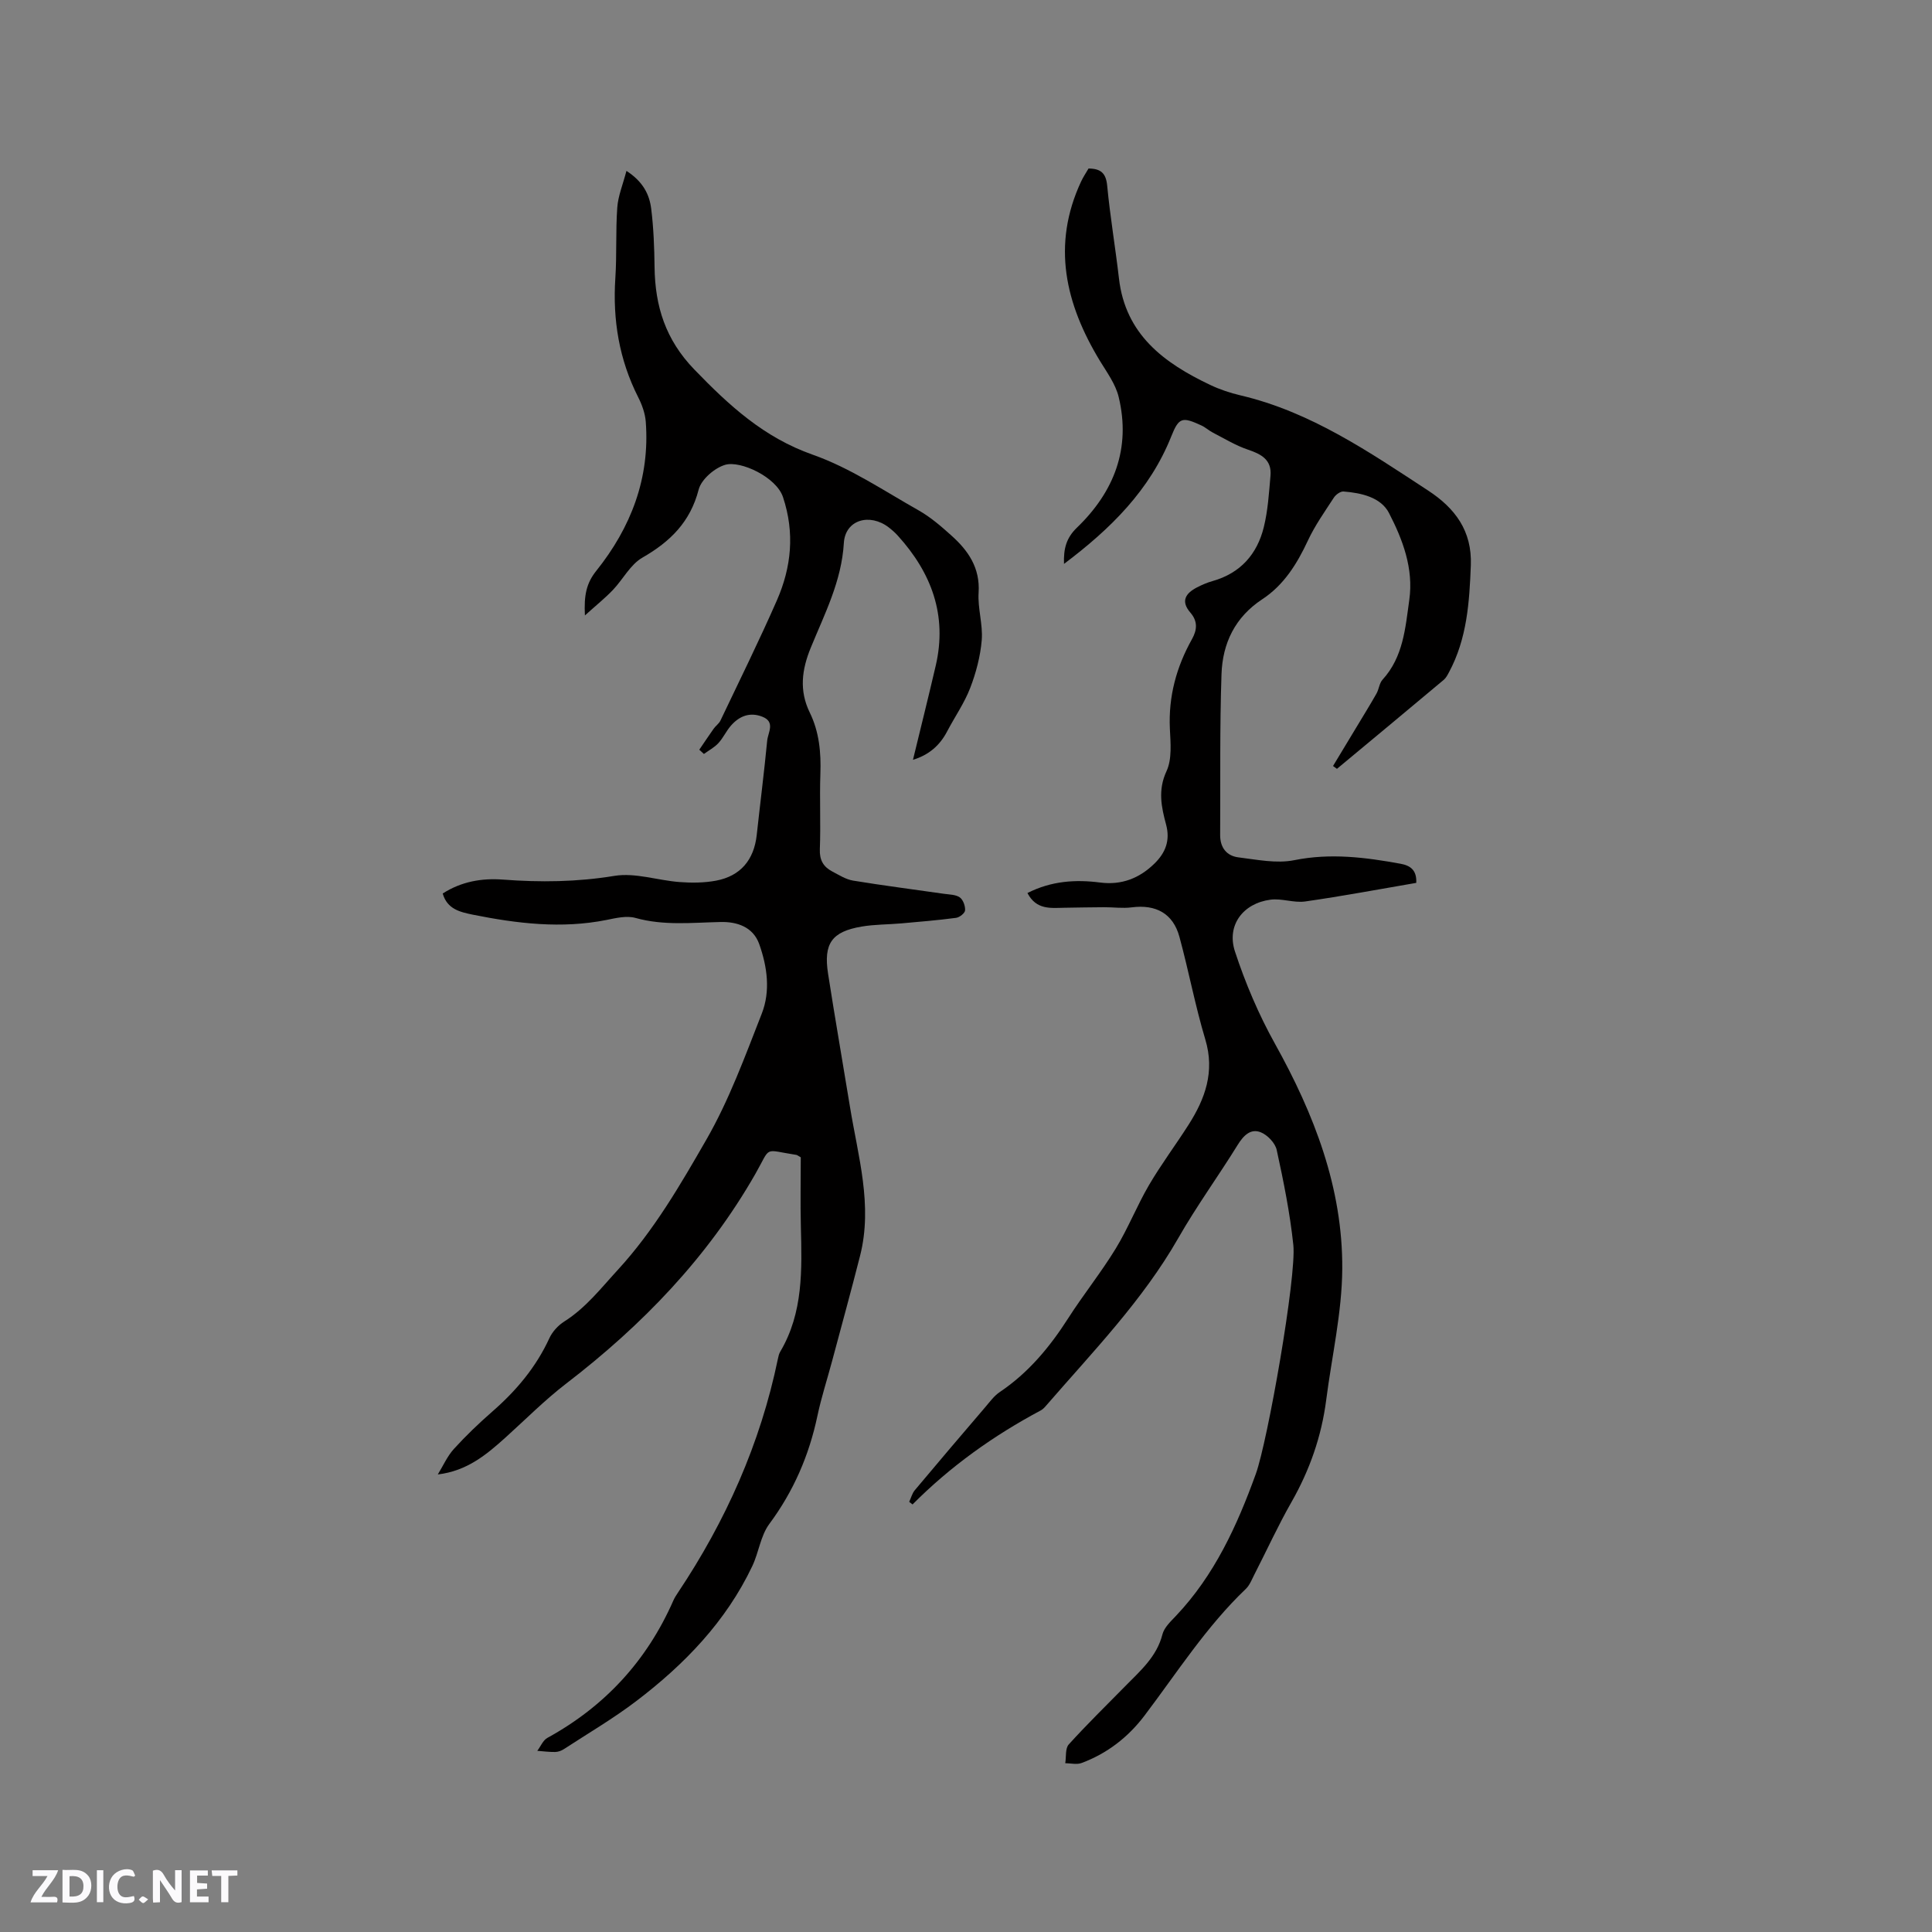 <svg enable-background="new 0 0 400 400" viewBox="0 0 400 400" xmlns="http://www.w3.org/2000/svg"><rect x="0" y="0" width="400" height="400" fill="#808080" stroke="none"/><g fill="#fbfafc"><path d="m37.59 393.81c-.92.31-1.52.05-2-.78-.7-1.2-1.52-2.34-2.47-3.78v4.59c-.55.03-.95.05-1.41.07-.03-.37-.06-.64-.06-.91 0-1.91 0-3.81 0-5.7 1.13-.41 1.77-.03 2.29.91.62 1.11 1.38 2.14 2.31 3.19v-4.2h1.35v6.61z"/><path d="m12.94 393.88v-6.75c1.9.19 3.93-.54 5.37 1.29.8 1.01.78 2.88.03 3.97-1.37 1.97-3.4 1.51-5.4 1.49m1.45-1.22c2.04.12 2.92-.58 2.89-2.21-.03-1.51-.98-2.19-2.89-2z"/><path d="m11.81 393.87h-5.49c.68-2.18 2.47-3.48 3.51-5.45h-3.08v-1.21h5.29c-.71 2.13-2.44 3.48-3.47 5.51.86 0 1.63.04 2.39-.01.79-.05 1.14.21.85 1.16"/><path d="m39.33 393.86v-6.61h3.7v1.07h-2.22v1.52c.68.04 1.34.09 2.07.13v1.07c-.72.05-1.38.09-2.1.14v1.48h2.4v1.19h-3.85z"/><path d="m27.71 388.56c-1.15-.3-2.46-.61-3.1.64-.37.73-.41 1.93-.06 2.67.63 1.35 1.99.93 3.17.68.35.94-.01 1.32-.93 1.46-1.62.25-3.05-.27-3.76-1.48-.73-1.24-.6-3.03.31-4.17.88-1.11 2.71-1.7 4-1.16.32.13.44.74.65 1.12-.1.08-.19.16-.28.24"/><path d="m49.15 387.24v1.07c-.59.02-1.17.05-1.87.08v5.44h-1.48v-5.44h-1.85c-.05-.4-.08-.73-.13-1.15z"/><path d="m20.06 387.21h1.33v6.62h-1.33z"/><path d="m30.68 393.25c-.49.38-.8.79-1.05.76-.32-.05-.6-.45-.9-.7.26-.24.51-.64.8-.67.29-.04.62.3 1.15.61"/></g><path d="m91.66 184.99c3.86-2.48 8.1-3.21 12.46-2.88 7.74.59 15.35.5 23.09-.77 4.31-.71 8.97.94 13.49 1.28 2.5.19 5.1.17 7.56-.29 5.07-.96 7.84-4.31 8.41-9.43.71-6.52 1.54-13.03 2.17-19.57.16-1.67 1.74-3.86-1-4.94-2.59-1.02-4.78-.14-6.52 1.86-.97 1.11-1.59 2.53-2.59 3.61-.83.9-1.98 1.5-2.99 2.24-.32-.29-.64-.58-.96-.88.99-1.45 1.96-2.91 2.97-4.34.42-.6 1.1-1.05 1.41-1.69 3.94-8.28 8.01-16.51 11.69-24.9 3.01-6.88 3.72-13.98 1.26-21.37-1.38-4.16-8.8-7.6-11.95-6.69-2.21.64-4.96 3.02-5.51 5.13-1.74 6.72-5.88 10.78-11.66 14.1-2.49 1.43-4.01 4.5-6.11 6.7-1.61 1.68-3.44 3.15-5.78 5.26-.21-4.13.28-6.65 2.35-9.23 7.17-8.96 11.13-19.18 10.25-30.86-.13-1.73-.77-3.52-1.57-5.09-3.94-7.79-5.3-16-4.73-24.66.32-4.86.05-9.76.4-14.62.17-2.39 1.15-4.72 1.9-7.58 3.49 2.26 4.77 4.94 5.13 7.88.49 3.98.64 8.02.69 12.03.1 8.12 2.27 15.04 8.23 21.21 7.2 7.45 14.39 14.08 24.54 17.65 7.7 2.71 14.7 7.45 21.89 11.51 2.46 1.39 4.67 3.3 6.79 5.21 3.49 3.12 5.97 6.69 5.64 11.84-.21 3.24.91 6.57.65 9.8-.28 3.37-1.18 6.78-2.4 9.95-1.21 3.13-3.19 5.96-4.76 8.96-1.54 2.96-3.83 4.9-7.08 5.89 1.61-6.64 3.22-13.07 4.72-19.52 2.41-10.42-.89-19.2-7.86-26.89-.57-.63-1.21-1.19-1.88-1.71-3.94-3.02-9-1.58-9.29 3.23-.47 7.91-3.97 14.65-6.84 21.66-1.86 4.52-2.45 8.89-.21 13.46 1.95 3.99 2.35 8.27 2.19 12.68-.18 5.19.09 10.4-.11 15.59-.09 2.25.73 3.65 2.55 4.61 1.4.73 2.82 1.65 4.33 1.9 6.25 1.03 12.53 1.82 18.8 2.73 1.13.16 2.44.15 3.29.74.69.48 1.16 1.79 1.1 2.69-.04.58-1.15 1.46-1.87 1.55-3.77.5-7.57.81-11.36 1.15-2.74.24-5.52.2-8.21.66-6.15 1.05-7.9 3.5-6.93 9.74 1.43 9.21 3.04 18.39 4.54 27.59 1.66 10.21 4.75 20.34 2.09 30.82-1.85 7.28-3.85 14.53-5.79 21.79-1.01 3.78-2.23 7.52-3.04 11.35-1.73 8.2-4.94 15.62-9.97 22.4-1.8 2.43-2.17 5.87-3.51 8.7-5.45 11.49-14.05 20.37-24.01 27.95-4.77 3.63-9.98 6.68-15.01 9.96-.52.34-1.19.58-1.8.59-1.23.02-2.47-.15-3.7-.24.69-.91 1.18-2.18 2.09-2.68 11.9-6.53 20.59-15.96 26.06-28.39.25-.58.6-1.13.95-1.65 9.92-14.85 17.08-30.87 20.71-48.41.11-.52.22-1.06.49-1.51 4.79-8.09 4.49-16.99 4.27-25.9-.12-4.85-.02-9.7-.02-14.34-.56-.31-.72-.47-.91-.5-6.99-1.08-5.14-1.93-8.51 3.97-9.91 17.32-23.42 31.3-39.14 43.37-4.44 3.41-8.42 7.43-12.59 11.19-3.93 3.54-7.96 6.91-14 7.63 1.1-1.78 1.96-3.77 3.34-5.29 2.49-2.74 5.19-5.32 7.98-7.76 4.93-4.3 9.03-9.17 11.78-15.16.62-1.35 1.82-2.66 3.09-3.46 4.47-2.83 7.6-6.9 11.11-10.72 7.45-8.12 12.92-17.57 18.31-26.94 4.71-8.19 8-17.24 11.47-26.09 1.82-4.65 1.14-9.67-.52-14.36-1.29-3.65-4.7-4.67-7.97-4.6-5.92.12-11.78.8-17.65-.84-1.82-.51-4.02.01-5.98.41-9.34 1.87-18.56.75-27.73-1.09-2.56-.54-5.28-1.1-6.21-4.38z" fill="#010000"/><path d="m212.72 184.89c4.96-2.51 9.95-2.83 15.06-2.17 4.43.57 8.13-.88 11.25-3.94 2.27-2.23 3.28-4.76 2.4-8.05-.98-3.63-1.74-7.14.08-11.06 1.17-2.51.84-5.85.7-8.8-.31-6.67 1.35-12.78 4.57-18.53 1.1-1.96 1.21-3.73-.33-5.51-2.06-2.38-.97-4.01 1.38-5.22 1.03-.53 2.12-1 3.23-1.31 5.76-1.63 9.22-5.56 10.6-11.17.85-3.45 1.07-7.08 1.38-10.64.29-3.27-1.87-4.46-4.65-5.39-2.53-.85-4.87-2.29-7.26-3.52-.84-.43-1.55-1.11-2.41-1.5-3.91-1.8-4.64-1.72-6.21 2.24-4.45 11.17-12.55 19.15-22.22 26.43-.11-3.17.47-5.38 2.69-7.52 7.68-7.4 11.2-16.39 8.63-27.04-.64-2.67-2.44-5.1-3.91-7.52-7.13-11.77-9.99-23.96-3.87-37.09.44-.94 1.03-1.82 1.54-2.69 2.53.02 3.61.95 3.86 3.54.61 6.43 1.7 12.81 2.44 19.23 1.34 11.62 9.34 17.5 18.88 22.03 1.99.95 4.14 1.66 6.29 2.17 14.55 3.42 26.63 11.71 38.85 19.71 5.56 3.64 9.1 8.34 8.83 15.45-.29 7.66-.79 15.21-4.51 22.14-.3.56-.61 1.17-1.07 1.57-7.36 6.17-14.75 12.31-22.14 18.45-.27-.2-.54-.39-.81-.59 1.59-2.64 3.19-5.28 4.78-7.92 1.41-2.35 2.86-4.68 4.21-7.06.52-.91.59-2.16 1.26-2.89 4.3-4.71 4.72-10.69 5.54-16.53.91-6.5-1.36-12.46-4.2-17.97-1.68-3.26-5.72-4.17-9.42-4.46-.64-.05-1.58.64-1.98 1.24-1.9 2.92-3.94 5.8-5.4 8.93-2.24 4.81-4.98 9.21-9.43 12.13-5.68 3.73-8.23 9.15-8.45 15.5-.38 11.09-.21 22.2-.28 33.3-.02 2.62 1.34 4.35 3.8 4.65 3.83.47 7.87 1.32 11.54.58 7.51-1.51 14.75-.59 22.06.75 1.95.36 3.34 1.3 3.2 3.95-7.64 1.31-15.3 2.75-23 3.85-2.33.33-4.84-.68-7.18-.37-5.67.74-9.13 5.29-7.36 10.71 2.16 6.58 4.92 13.07 8.29 19.12 8.11 14.57 14.04 29.83 13.93 46.62-.06 9.04-2.16 18.07-3.32 27.1-.97 7.55-3.42 14.55-7.2 21.18-2.78 4.87-5.11 9.99-7.67 14.98-.53 1.03-.97 2.21-1.77 2.98-8.19 7.81-14.23 17.32-21 26.26-3.38 4.46-7.74 7.84-13.04 9.8-.99.36-2.23.04-3.35.03.22-1.32-.03-3.06.73-3.89 3.77-4.16 7.79-8.09 11.73-12.1 3.1-3.16 6.48-6.05 7.66-10.68.36-1.42 1.7-2.67 2.78-3.81 7.98-8.42 12.67-18.68 16.55-29.4 2.45-6.75 8.46-40.91 7.77-47.42-.7-6.61-2.02-13.16-3.44-19.66-.31-1.44-1.92-3.12-3.32-3.67-2.09-.82-3.55.67-4.75 2.6-4.01 6.49-8.52 12.68-12.3 19.3-7.39 12.93-17.68 23.51-27.31 34.63-.34.4-.72.82-1.17 1.06-9.77 5.21-18.7 11.57-26.55 19.47-.23-.18-.46-.36-.69-.54.38-.81.61-1.75 1.16-2.41 4.81-5.75 9.67-11.45 14.55-17.15.96-1.12 1.86-2.38 3.05-3.18 5.92-3.98 10.33-9.29 14.14-15.24 3.14-4.91 6.82-9.48 9.85-14.44 2.57-4.2 4.39-8.87 6.88-13.13 2.51-4.29 5.51-8.29 8.19-12.49 3.46-5.42 5.49-11.01 3.49-17.68-2.1-6.99-3.44-14.2-5.36-21.25-1.31-4.84-4.87-6.77-9.9-6.11-1.87.24-3.8-.04-5.7-.03-2.74.01-5.47.07-8.21.11-2.83.05-5.81.49-7.66-3.05z" fill="#010000"/></svg>